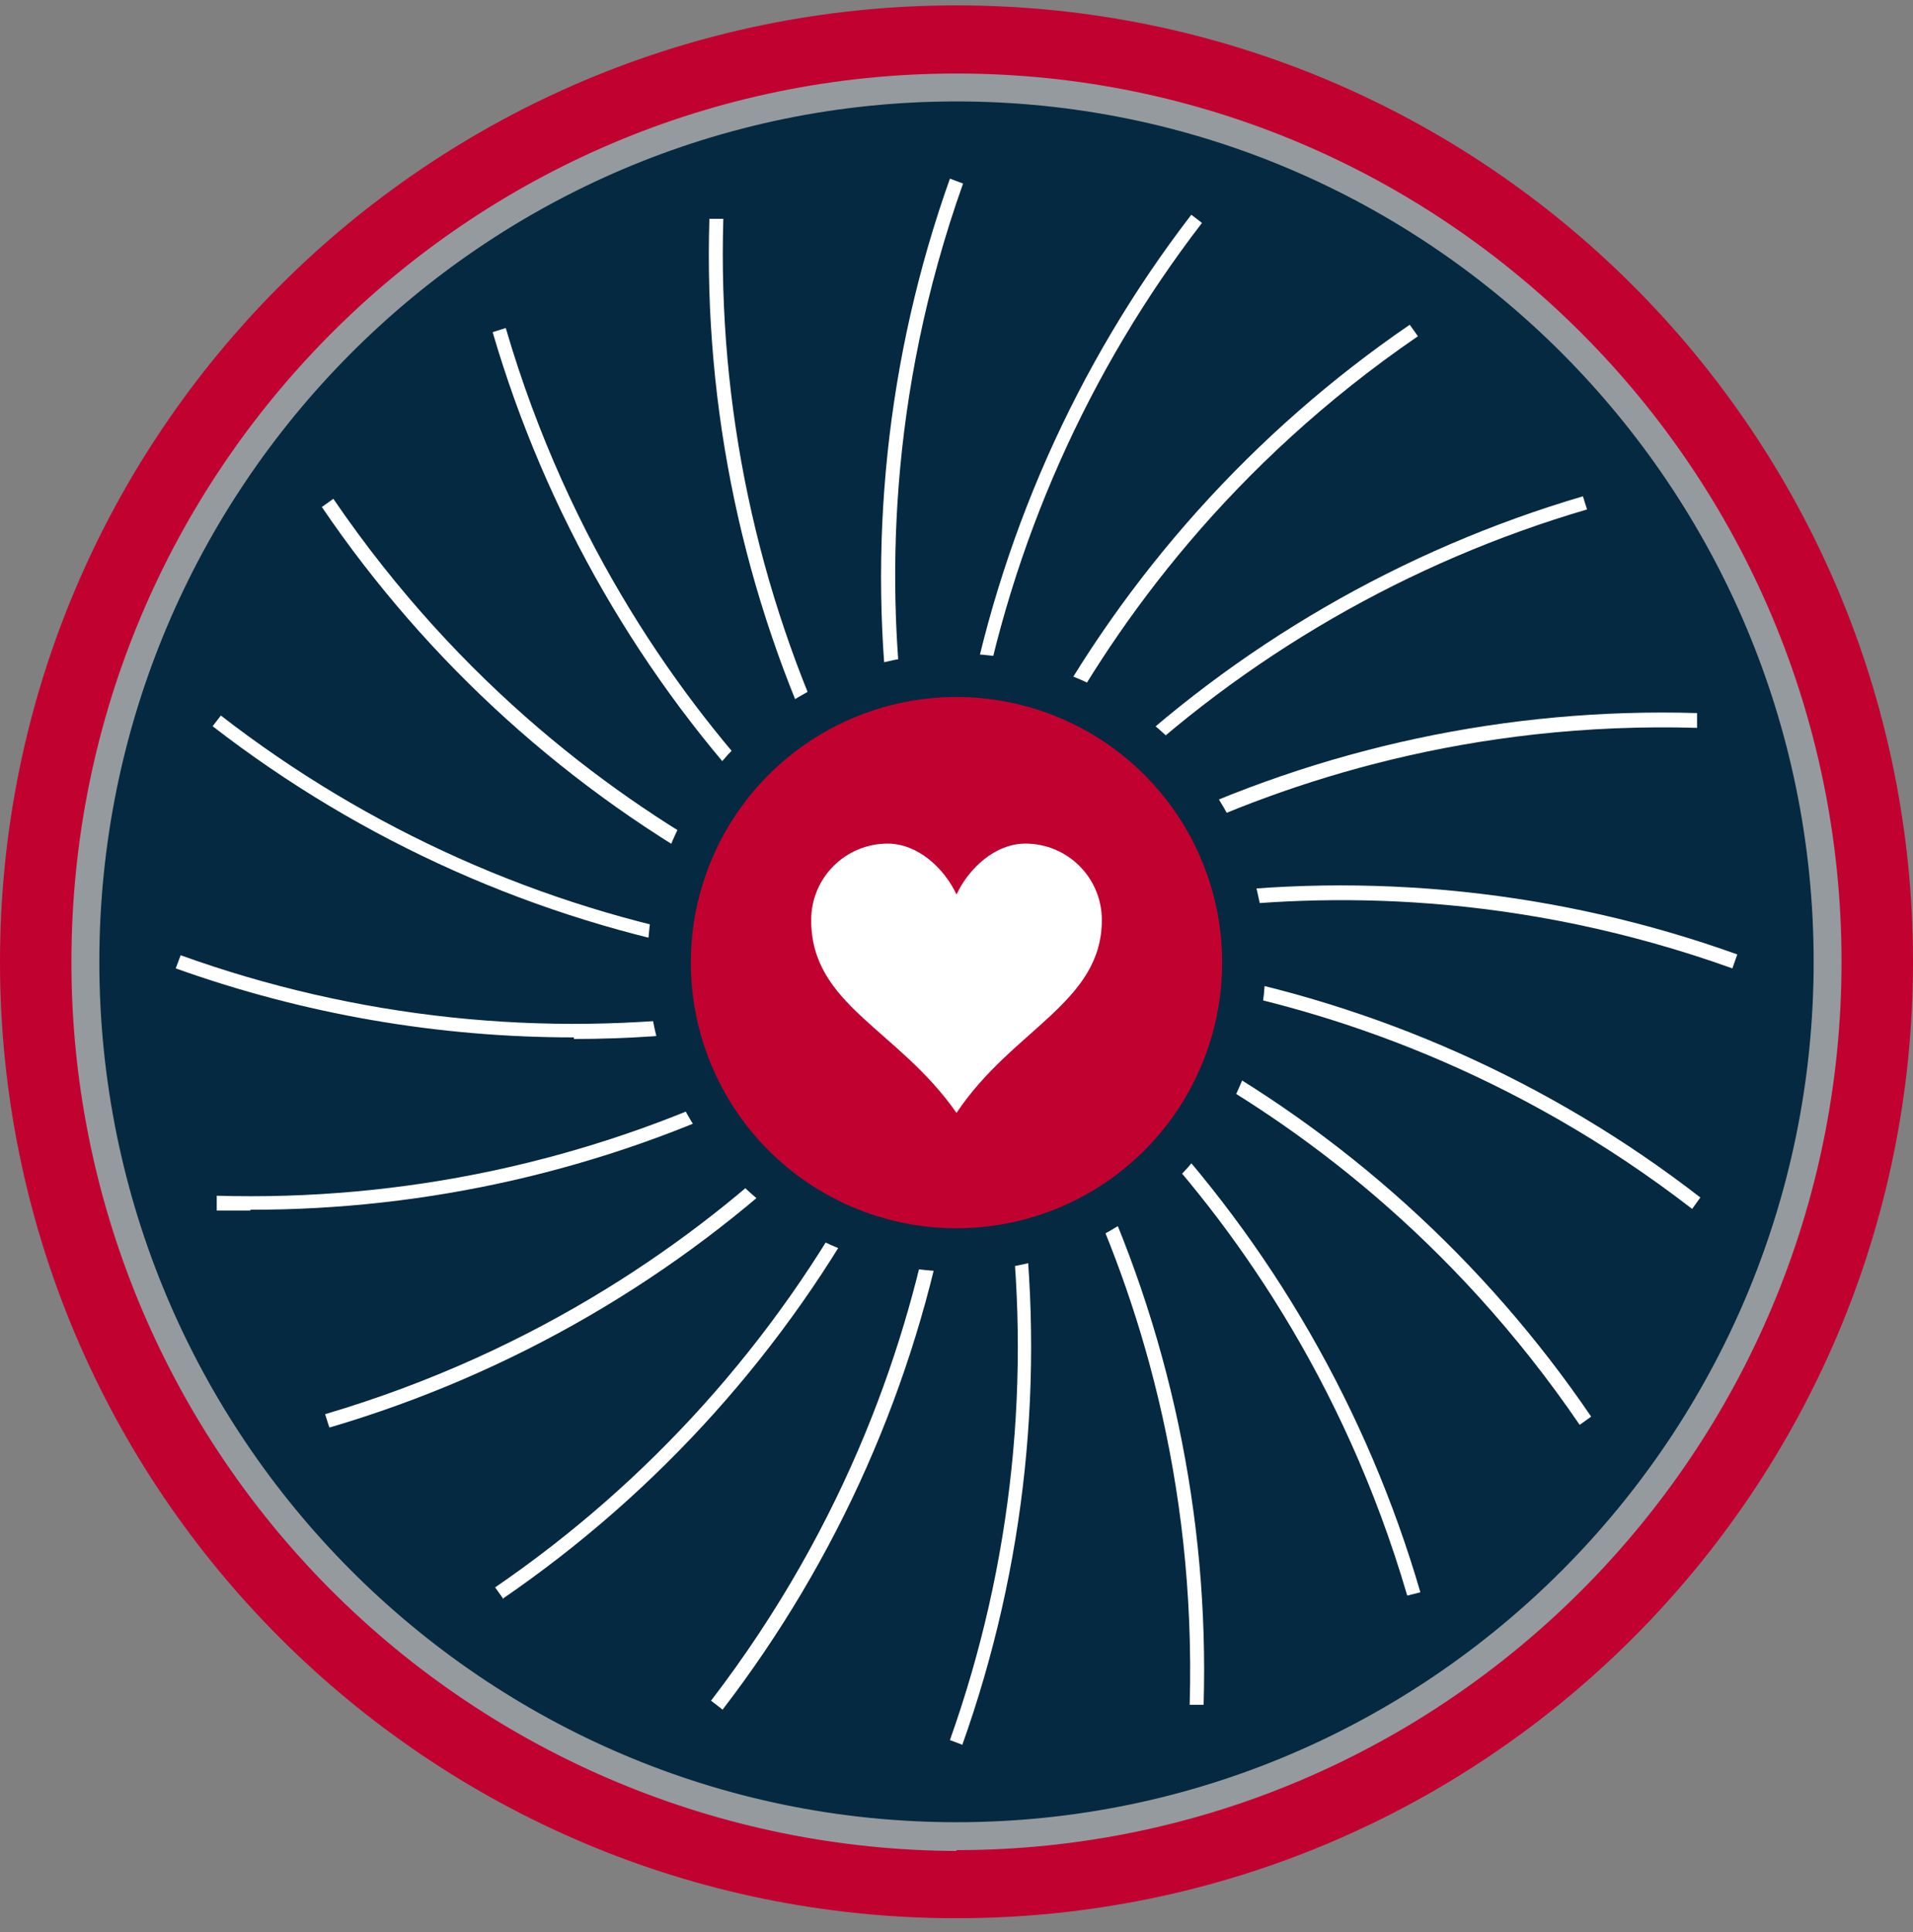 <svg width="100" height="101" viewBox="0 0 100 101" fill="none" xmlns="http://www.w3.org/2000/svg">
<rect x="0" y="0" width="100" height="101" fill="#808080" stroke="none"/>
<g clip-path="url(#clip0_697_1737)">
<path d="M50 100.281C77.614 100.281 100 77.895 100 50.281C100 22.667 77.614 0.281 50 0.281C22.386 0.281 0 22.667 0 50.281C0 77.895 22.386 100.281 50 100.281Z" fill="#C10230"/>
<path d="M4.463 50.278C4.496 41.279 7.195 32.492 12.219 25.026C17.243 17.559 24.367 11.749 32.691 8.328C41.014 4.907 50.165 4.03 58.987 5.806C67.809 7.582 75.907 11.932 82.259 18.308C88.611 24.683 92.931 32.797 94.674 41.626C96.418 50.454 95.506 59.602 92.054 67.913C88.603 76.224 82.766 83.326 75.281 88.322C67.796 93.318 58.999 95.984 49.999 95.984C37.9 95.96 26.306 91.132 17.767 82.561C9.227 73.989 4.442 62.377 4.463 50.278Z" fill="#052940"/>
<path d="M50 5.303C25.279 5.303 5.193 25.475 5.193 50.282C5.193 75.089 25.279 95.261 50 95.261C74.722 95.261 94.807 75.089 94.807 50.282C94.807 25.475 74.722 5.303 50 5.303ZM50 96.763C37.707 96.716 25.933 91.797 17.261 83.084C8.588 74.371 3.724 62.575 3.734 50.281C3.734 24.659 24.464 3.844 50 3.844C75.537 3.844 96.264 24.659 96.264 50.281C96.264 75.904 75.534 96.719 49.998 96.719" fill="#959A9E"/>
<path d="M49.657 50.411C48.137 46.565 47.113 42.541 46.61 38.437C45.292 28.633 46.337 18.656 49.657 9.338L50.343 9.596C42.402 31.956 50.258 49.939 50.343 50.153L49.657 50.411Z" fill="white"/>
<path d="M49.742 50.538C47.1 47.361 44.878 43.855 43.133 40.109C38.853 31.174 36.778 21.342 37.082 11.44H37.811C37.516 21.208 39.562 30.906 43.777 39.723C45.515 43.405 47.691 46.863 50.258 50.024L49.742 50.538Z" fill="white"/>
<path d="M49.829 50.582C46.343 48.366 43.155 45.712 40.344 42.685C33.528 35.53 28.525 26.848 25.752 17.363L26.438 17.148C33.091 39.895 50.001 49.854 50.172 49.938L49.829 50.582Z" fill="white"/>
<path d="M49.914 50.626C49.871 50.626 44.978 49.553 38.455 46.076C29.784 41.375 22.367 34.664 16.824 26.506L17.425 26.076C30.773 45.647 49.914 49.853 50.086 49.896L49.914 50.626Z" fill="white"/>
<path d="M47.295 50.754C44.099 50.734 40.91 50.432 37.766 49.853C28.057 48.087 18.916 44.009 11.115 37.965L11.545 37.406C19.245 43.379 28.268 47.412 37.853 49.166C41.838 49.938 45.906 50.197 49.956 49.936L50.042 50.665C49.999 50.665 49.012 50.751 47.295 50.751" fill="white"/>
<path d="M30.001 54.232C22.906 54.237 15.864 53.016 9.186 50.624L9.443 49.938C18.602 53.236 28.42 54.281 38.068 52.985C42.098 52.48 46.049 51.471 49.827 49.98L50.128 50.667C46.294 52.187 42.286 53.225 38.197 53.757C35.48 54.13 32.741 54.317 29.999 54.315" fill="white"/>
<path d="M13.089 63.285H11.33V62.51C21.061 62.795 30.717 60.735 39.485 56.504C46.051 53.328 49.7 50.023 49.742 49.98L50.213 50.538C47.047 53.175 43.556 55.396 39.827 57.148C31.488 61.17 22.347 63.253 13.088 63.242" fill="white"/>
<path d="M17.211 74.616L16.996 73.929C39.657 67.234 49.571 50.282 49.702 50.109L50.346 50.453C48.146 53.953 45.507 57.155 42.491 59.982C35.374 66.813 26.719 71.832 17.256 74.618" fill="white"/>
<path d="M26.31 83.586L25.881 82.985C33.928 77.476 40.536 70.117 45.151 61.526C48.585 55.088 49.615 50.238 49.615 50.195L50.344 50.324C50.344 50.367 49.271 55.303 45.795 61.827C41.119 70.537 34.422 77.999 26.266 83.586" fill="white"/>
<path d="M37.726 89.337L37.168 88.908C51.589 70.109 49.697 50.539 49.657 50.367L50.387 50.281C50.647 54.417 50.388 58.57 49.614 62.642C47.857 72.372 43.795 81.541 37.769 89.38" fill="white"/>
<path d="M50.343 91.225L49.656 90.968C52.93 81.773 53.96 71.929 52.66 62.255C52.159 58.211 51.15 54.245 49.656 50.453L50.3 50.152C51.819 53.998 52.843 58.022 53.347 62.127C54.666 71.93 53.622 81.907 50.3 91.225" fill="white"/>
<path d="M62.918 89.123H62.189C62.875 65.431 49.871 50.711 49.699 50.582L50.257 50.111C52.9 53.289 55.121 56.794 56.866 60.541C61.133 69.45 63.208 79.25 62.918 89.124" fill="white"/>
<path d="M73.562 83.414C66.91 60.667 50 50.708 49.828 50.624L50.172 49.98C53.658 52.196 56.846 54.85 59.656 57.877C66.478 65.044 71.482 73.742 74.249 83.242L73.562 83.414Z" fill="white"/>
<path d="M82.575 74.487C69.228 54.916 50.086 50.71 49.914 50.667L50.043 49.938C54.043 50.954 57.895 52.483 61.502 54.487C70.189 59.181 77.622 65.893 83.176 74.058L82.575 74.487Z" fill="white"/>
<path d="M88.455 63.2C69.742 48.737 50.257 50.625 50.043 50.671L49.957 49.942C54.065 49.681 58.189 49.941 62.232 50.714C71.942 52.479 81.083 56.557 88.884 62.602L88.455 63.2Z" fill="white"/>
<path d="M90.558 50.625C68.283 42.642 50.343 50.539 50.171 50.625L49.871 49.938C53.705 48.418 57.713 47.38 61.802 46.848C71.578 45.517 81.53 46.562 90.815 49.895L90.558 50.625Z" fill="white"/>
<path d="M50.256 50.538L49.785 49.98C52.951 47.343 56.442 45.122 60.172 43.371C69.057 39.076 78.847 36.985 88.712 37.277V38.051C65.107 37.365 50.429 50.455 50.3 50.581" fill="white"/>
<path d="M50.3 50.453L49.656 50.11C51.855 46.61 54.495 43.408 57.51 40.581C64.628 33.75 73.283 28.731 82.746 25.945L82.96 26.632C73.614 29.374 65.063 34.319 58.025 41.052C55.06 43.856 52.451 47.013 50.256 50.452" fill="white"/>
<path d="M50.343 50.367L49.613 50.238C49.613 50.195 50.686 45.26 54.163 38.736C58.837 30.024 65.534 22.562 73.692 16.977L74.121 17.577C54.592 30.968 50.43 50.195 50.387 50.367" fill="white"/>
<path d="M49.656 50.323C49.396 46.187 49.656 42.035 50.429 37.963C52.186 28.232 56.248 19.064 62.275 11.225L62.832 11.654C56.877 19.392 52.86 28.442 51.116 38.048C50.342 42.047 50.082 46.129 50.341 50.195L49.656 50.323Z" fill="white"/>
<path d="M34.979 50.281C34.987 47.312 35.875 44.412 37.531 41.947C39.187 39.483 41.536 37.564 44.281 36.434C47.027 35.303 50.045 35.012 52.956 35.597C55.867 36.181 58.54 37.615 60.636 39.718C62.733 41.82 64.159 44.496 64.735 47.409C65.311 50.322 65.011 53.34 63.873 56.082C62.735 58.824 60.81 61.168 58.341 62.816C55.871 64.465 52.969 65.345 50 65.345C48.023 65.345 46.067 64.955 44.242 64.198C42.416 63.44 40.758 62.33 39.363 60.93C37.968 59.531 36.862 57.87 36.11 56.042C35.357 54.215 34.973 52.257 34.979 50.281Z" fill="#C10230" stroke="#052940" stroke-width="2.266" stroke-miterlimit="10"/>
<path d="M53.606 44.102C52.018 44.102 50.645 45.389 50.001 46.763C49.357 45.389 47.984 44.102 46.395 44.102C45.337 44.102 44.322 44.522 43.573 45.271C42.825 46.019 42.404 47.034 42.404 48.093C42.404 52.556 46.911 53.758 50.001 58.179C52.919 53.801 57.597 52.427 57.597 48.093C57.597 47.034 57.177 46.019 56.428 45.271C55.68 44.522 54.665 44.102 53.606 44.102Z" fill="white"/>
</g>
<defs>
<clipPath id="clip0_697_1737">
<rect width="100" height="100" fill="white" transform="translate(0 0.281)"/>
</clipPath>
</defs>
</svg>
